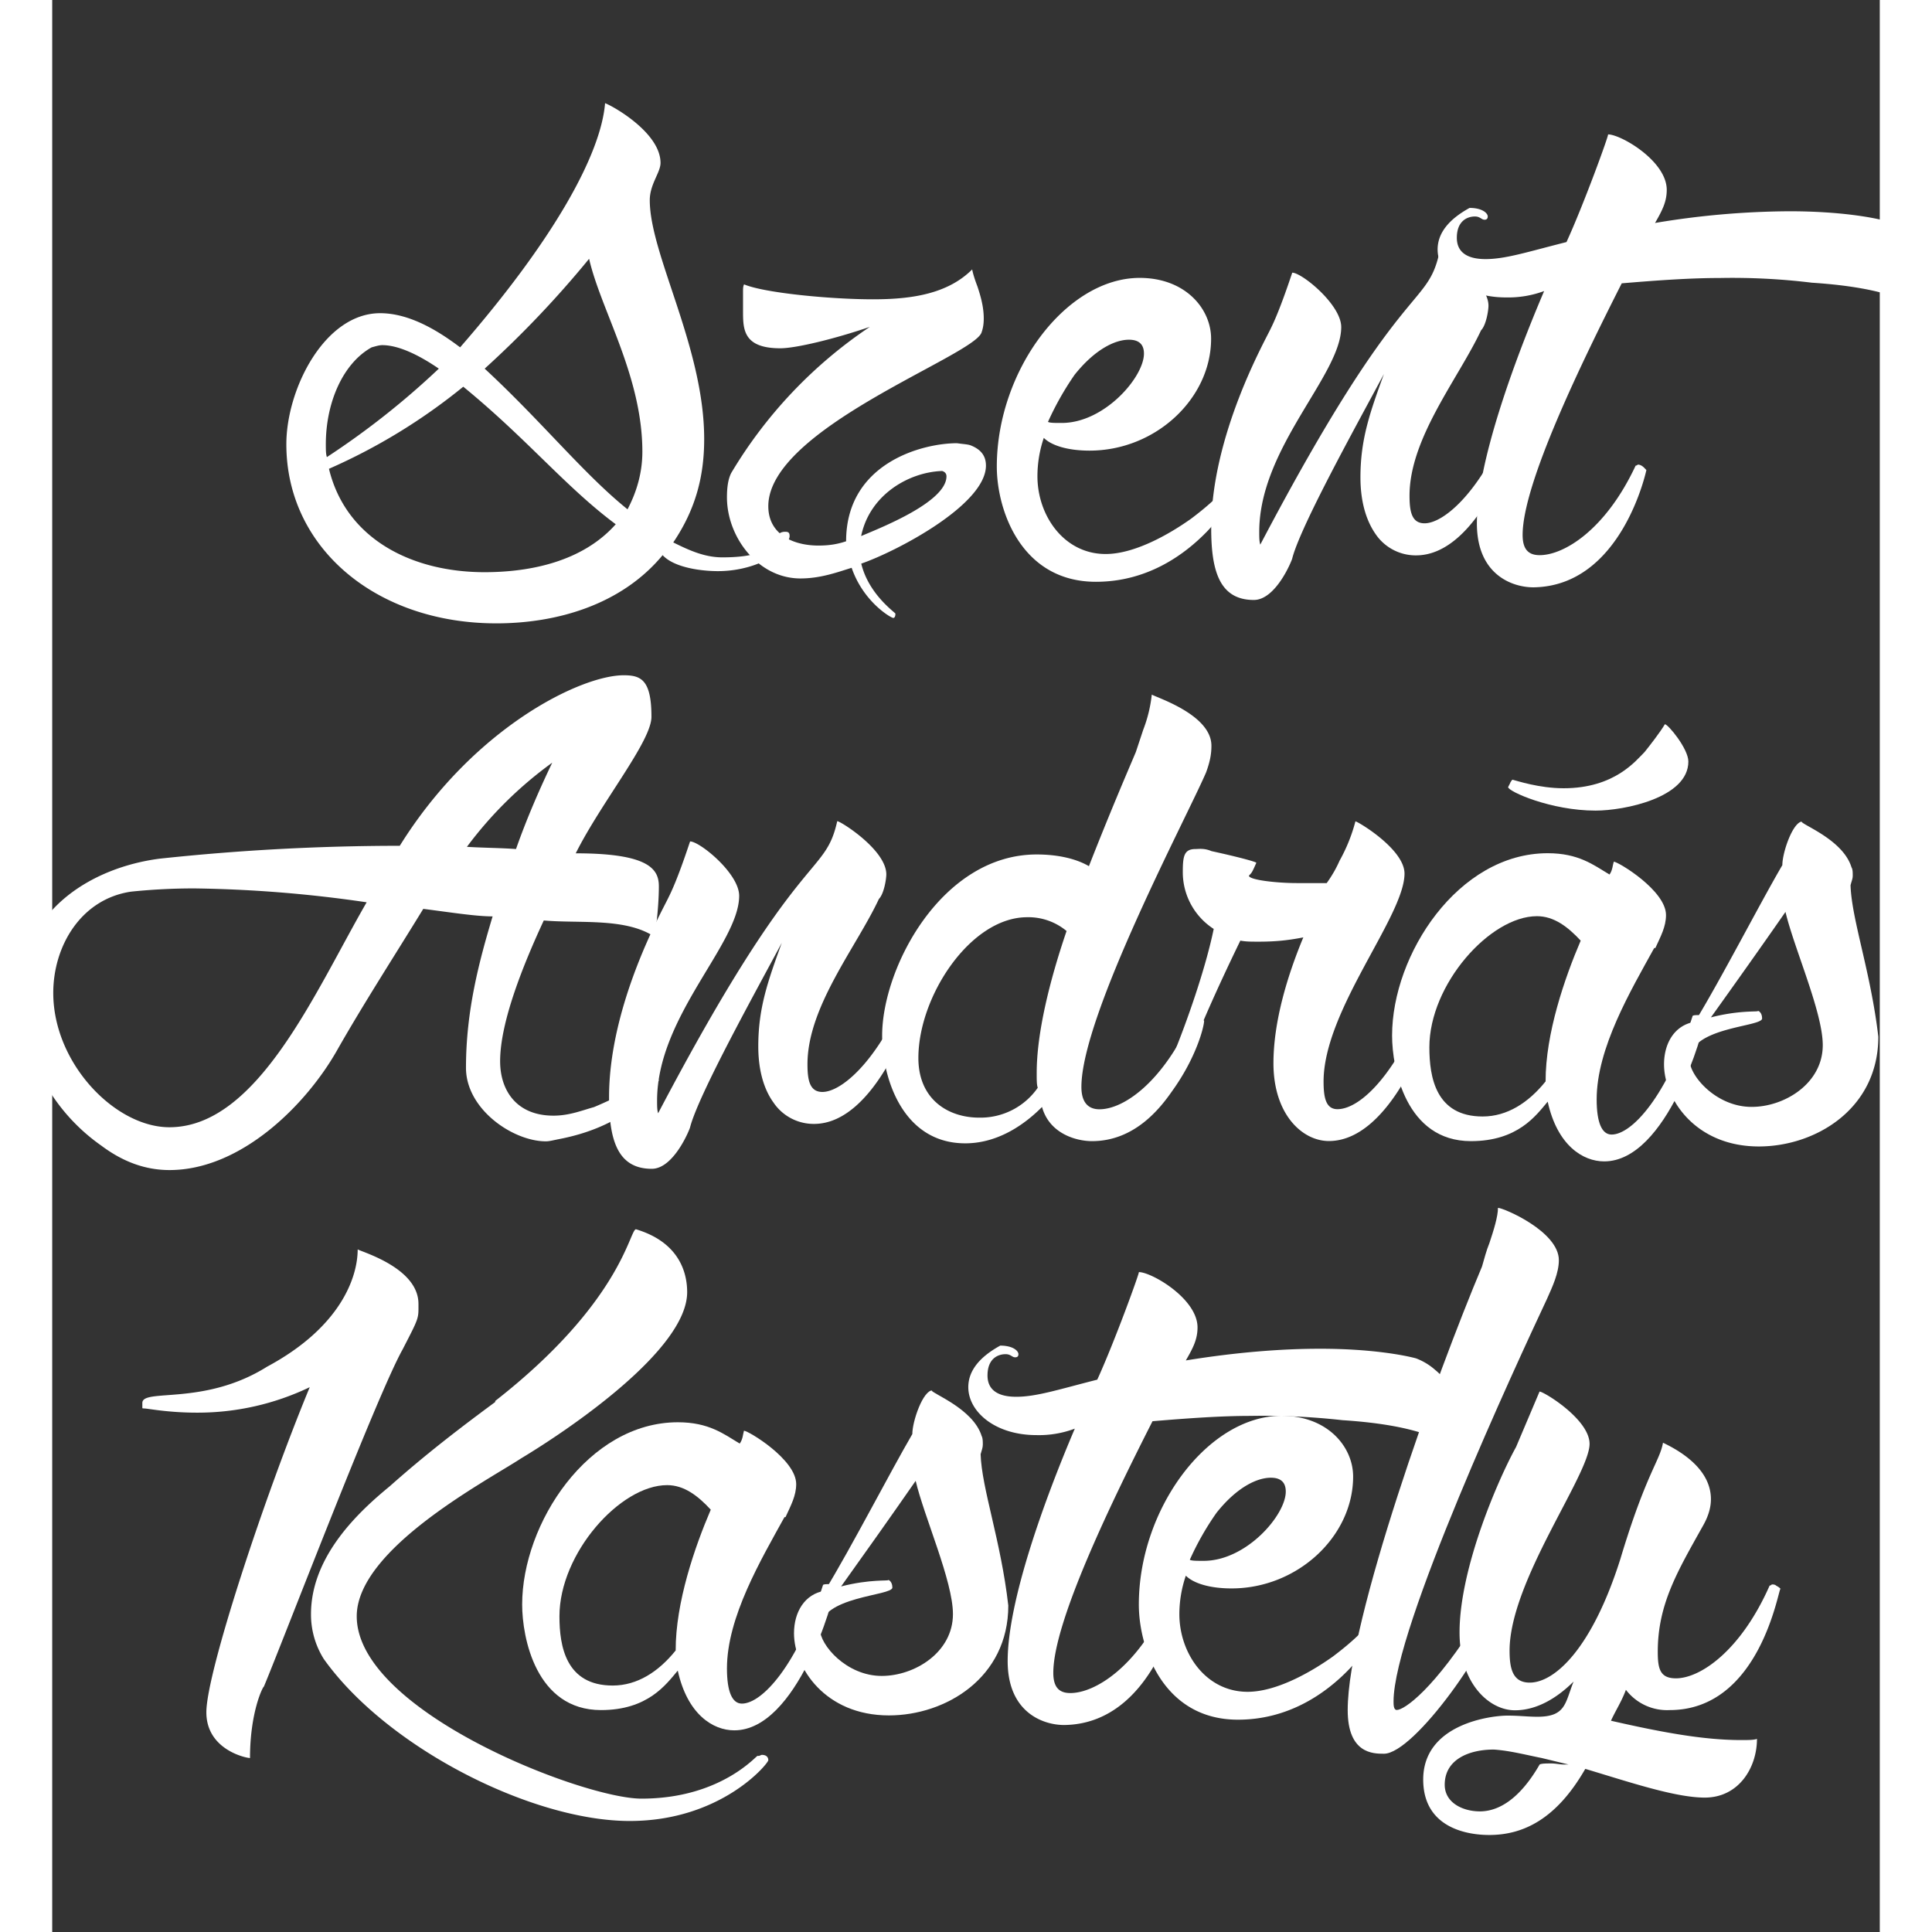 <svg version="1.1" id="Layer_1" xmlns="http://www.w3.org/2000/svg" x="0" y="0" width="24" height="24" viewBox="3.4 3 17.5 18.5" xml:space="preserve"><rect x="3.4" y="3" width="17.5" height="18.5" fill="#333333" stroke="none"/><style>.st0{fill:#fff}</style><switch><g><path class="st0" d="M9.776 8.469c-.153 0-.418-.031-.531-.153-.398.48-1.021.653-1.592.653-1.153 0-2.011-.725-2.011-1.715 0-.531.368-1.255.898-1.255.286 0 .562.173.766.327.898-1.031 1.348-1.848 1.388-2.338.082.031.531.285.531.572 0 .092-.103.204-.103.357 0 .521.521 1.409.521 2.287 0 .357-.082.673-.296.99.164.082.307.143.47.143.612 0 .439-.245.603-.245.03 0 .041.01.041.041 0 .021-.01.041-.031.061-.01.01-.01.021-.02.021-.052.111-.317.254-.634.254zM6.02 7.254c0 .051 0 .092.01.123a7.686 7.686 0 0 0 1.072-.847c-.194-.133-.388-.225-.541-.225-.031 0-.061.01-.102.021-.276.153-.439.53-.439.928zm2.776.766c-.48-.357-.847-.816-1.46-1.317a5.601 5.601 0 0 1-1.286.786c.163.674.796.99 1.49.99.439 0 .939-.102 1.256-.459zm.255-.694c0-.725-.398-1.357-.51-1.848a9.8 9.8 0 0 1-1 1.052c.541.5.949 1.01 1.368 1.347.091-.173.142-.357.142-.551z"/><path class="st0" d="M12.341 7.458c0 .378-.868.827-1.194.939.071.296.327.469.327.479 0 .031-.01.041-.021.041-.021 0-.286-.153-.398-.48-.133.041-.296.102-.49.102-.408 0-.704-.398-.704-.776 0-.092.01-.173.041-.234a4.385 4.385 0 0 1 1.327-1.399c-.327.112-.704.205-.857.205-.357 0-.357-.184-.357-.357v-.184c0-.03 0-.051.01-.071.194.082.827.143 1.235.143.368 0 .714-.051.949-.286.01.051.031.112.051.164.03.091.06.194.06.306 0 .062-.01.102-.021.133-.071.225-2.042.918-2.042 1.664 0 .275.245.377.48.377.092 0 .173-.01.265-.041 0-.746.725-.939 1.062-.939.071.01.102.01.132.021.074.03.145.081.145.193zm-.378.103c0-.021-.01-.041-.041-.051-.316.01-.694.225-.776.623.194-.082.817-.327.817-.572zm2.86.02a2.371 2.371 0 0 1-.357.5c-.235.245-.592.49-1.072.49-.714 0-.949-.684-.949-1.103 0-.918.663-1.807 1.368-1.807.438 0 .684.296.684.582 0 .572-.53 1.072-1.164 1.072-.214 0-.367-.051-.438-.122a1.148 1.148 0 0 0-.061.367c0 .378.255.745.653.745.296 0 .644-.214.817-.337.408-.306.408-.438.459-.438.01 0 .03 0 .041.01.008.01.019.031.019.041zm-1.888-.541c.02.01.061.01.132.01.409 0 .787-.439.787-.664 0-.092-.052-.133-.144-.133-.133 0-.326.092-.521.337a2.815 2.815 0 0 0-.254.45z"/><path class="st0" d="M15.927 7.571c0-.367.092-.623.225-.99-.245.459-.797 1.45-.878 1.766 0 .01-.153.398-.368.398-.326 0-.408-.275-.408-.684 0-.898.521-1.807.572-1.919.081-.163.173-.439.204-.531.092 0 .469.306.469.521 0 .459-.785 1.154-.785 1.96 0 .051 0 .092.01.123 1.357-2.583 1.593-2.246 1.715-2.797.03 0 .47.275.47.51 0 .041-.021.184-.071.235-.215.459-.685 1.031-.685 1.583 0 .153.021.265.144.265.173 0 .5-.265.775-.888 0 0 .011 0 .021-.01.021 0 .041.01.062.031l.021.021c0 .041-.357 1.153-.96 1.153a.464.464 0 0 1-.388-.204c-.094-.135-.145-.319-.145-.543z"/><path class="st0" d="M19.368 5.662c-.276 0-.582.021-.939.051-.388.766-.949 1.919-.949 2.409 0 .133.051.194.163.194.235 0 .633-.245.919-.857 0 0 .01 0 .021-.01.021 0 .041.01.062.031l.02.021s-.234 1.113-1.082 1.123c-.204 0-.541-.122-.541-.612 0-.572.348-1.531.644-2.225a.99.99 0 0 1-.367.061c-.398 0-.653-.225-.653-.459 0-.153.102-.286.306-.398.123 0 .174.051.174.082 0 .021-.011.031-.03.031-.031 0-.041-.031-.093-.031-.071 0-.173.041-.173.204 0 .133.092.204.275.204.194 0 .408-.071.775-.163.164-.357.409-1.031.398-1.031.123 0 .562.255.562.531 0 .112-.041.194-.112.317a7.97 7.97 0 0 1 1.286-.112c.49 0 .807.061.919.092a.55.55 0 0 1 .184.112.521.521 0 0 1 .194.408c0 .031-.021.286-.071.286-.082 0-.225-.163-1.011-.214a6.26 6.26 0 0 0-.881-.045zM3.094 12.518c0-.806.694-1.214 1.337-1.296a21.594 21.594 0 0 1 2.297-.123c.705-1.133 1.735-1.633 2.144-1.633.164 0 .266.041.266.398 0 .235-.48.817-.725 1.307.704 0 .796.153.796.316 0 .112-.01.235-.02.327-.01.051-.01.112-.01.164-.276-.194-.725-.133-1.072-.164-.194.418-.418.97-.418 1.348 0 .275.153.521.511.521.153 0 .275-.051.388-.082.459-.193.521-.306.551-.306s.071.03.071.062v-.011c-.03 0-.214.419-.959.562-.051.01-.092.021-.123.021-.316 0-.766-.307-.766-.704 0-.541.123-1.011.255-1.45-.164 0-.418-.041-.664-.072-.275.449-.572.908-.827 1.357-.296.521-.919 1.144-1.603 1.144-.234 0-.449-.081-.653-.234a1.824 1.824 0 0 1-.776-1.452zm.316-.01c0 .674.592 1.286 1.112 1.286.848 0 1.399-1.307 1.889-2.154a12.373 12.373 0 0 0-1.654-.133c-.194 0-.398.01-.602.031-.48.071-.745.521-.745.97zm3.961-1.399c.164.01.316.01.47.021.112-.317.235-.592.347-.827a3.77 3.77 0 0 0-.817.806z"/><path class="st0" d="M10.161 13.019c0-.368.092-.623.225-.991-.245.459-.796 1.45-.878 1.766 0 .01-.153.398-.367.398-.327 0-.409-.276-.409-.685 0-.898.521-1.807.572-1.919.082-.163.173-.439.204-.531.092 0 .47.306.47.521 0 .459-.786 1.154-.786 1.96 0 .051 0 .092.01.122 1.357-2.583 1.592-2.246 1.715-2.797.031 0 .47.275.47.51 0 .041-.021.184-.071.235-.214.459-.684 1.031-.684 1.582 0 .153.021.266.143.266.174 0 .5-.266.776-.888 0 0 .01 0 .021-.011.021 0 .041.011.062.031l.02.02c0 .041-.357 1.154-.959 1.154a.464.464 0 0 1-.388-.204c-.095-.131-.146-.315-.146-.539z"/><path class="st0" d="M13.357 13.927c-.152 0-.408-.071-.479-.327-.112.112-.377.348-.735.348-.603 0-.796-.633-.796-1.031 0-.653.572-1.735 1.48-1.735.204 0 .378.041.5.112.204-.521.367-.898.449-1.092l.071-.214a1.32 1.32 0 0 0 .082-.337c.051.031.571.194.571.49 0 .071-.01.143-.051.255-.184.429-1.194 2.327-1.194 3.012 0 .143.061.214.173.214.235 0 .613-.265.889-.888 0 0 .01 0 .021-.011.03 0 .051.011.071.031l.021.021c0 .051-.071.347-.307.674-.112.161-.357.478-.766.478zm-.53-.654c0-.378.122-.878.286-1.358a.57.57 0 0 0-.378-.132c-.541 0-1.041.755-1.041 1.348 0 .397.286.571.582.571a.668.668 0 0 0 .561-.286c-.01-.03-.01-.071-.01-.143z"/><path class="st0" d="M16.595 12.773c0 .051-.367 1.153-.97 1.153-.255 0-.531-.255-.531-.745 0-.398.133-.837.286-1.205-.153.03-.275.041-.429.041-.071 0-.122 0-.174-.01-.51 1.051-.479 1.164-.562 1.164-.051 0-.081-.021-.081-.051v-.03c0-.011 0-.011.01-.011.112-.275.296-.786.378-1.184a.646.646 0 0 1-.296-.541c0-.153.01-.224.122-.224.031 0 .082-.01.153.02.235.051.429.102.429.112-.041.092-.041.092-.071.123 0 .041.266.071.459.071h.286c.051-.071.092-.143.123-.214a1.61 1.61 0 0 0 .152-.377c.021 0 .47.266.47.5 0 .409-.775 1.307-.775 1.991 0 .152.021.265.133.265.193 0 .5-.265.775-.888 0 0 .011 0 .021-.011.01 0 .03 0 .041.011.03.02.051.03.051.04z"/><path class="st0" d="M19.22 12.763c0 .103-.356 1.358-.959 1.358-.204 0-.449-.153-.541-.572-.112.133-.286.378-.735.378-.622 0-.755-.694-.755-1.011 0-.776.633-1.746 1.49-1.746.296 0 .438.112.592.204.03-.041.03-.092.041-.123.041 0 .5.276.5.511 0 .112-.051.204-.102.316h-.011c-.225.408-.551.959-.551 1.449 0 .225.051.337.143.337.194 0 .531-.367.775-1.133 0-.011.031-.011.062-.011.031.022.051.033.051.043zm-1.184-.756c-.123-.132-.255-.234-.419-.234-.449 0-1.03.653-1.03 1.255 0 .286.061.663.51.663.235 0 .439-.132.603-.336-.001-.459.183-.99.336-1.348zm1.031-1.715c0 .347-.613.47-.889.47-.429 0-.837-.184-.837-.225l.021-.041c0-.01.01-.01.01-.02l.011-.01c.041.01.255.082.49.082.489 0 .693-.266.775-.347.041-.051.153-.194.194-.266.031 0 .225.235.225.357z"/><path class="st0" d="M20.641 11.385c0 .031-.011.051-.021.092.01.327.193.827.266 1.45 0 .693-.603 1.051-1.144 1.051-.612 0-.908-.459-.908-.786 0-.204.102-.377.296-.408.255-.418.622-1.133.837-1.5 0-.123.102-.418.193-.418h-.01c0 .031.398.173.479.439.012.019.012.049.012.08zm-.287 1.623c0-.316-.275-.929-.357-1.276-.234.337-.51.725-.714 1.01.275-.071.459-.051.448-.061.011 0 .011 0 .021.01.011.011.021.03.021.062 0 .081-.694.081-.694.397 0 .153.256.449.593.449.315.001.682-.224.682-.591zM4.273 16.486c-.01 0-.01 0-.01-.011v-.041c0-.143.592.031 1.194-.347.705-.378.868-.857.868-1.123.062.031.582.184.582.521 0 .144.01.123-.153.439-.245.438-1.123 2.735-1.327 3.226-.01 0-.133.245-.133.684-.041 0-.418-.081-.418-.438 0-.378.551-2.052.99-3.113a2.482 2.482 0 0 1-1.082.244c-.276 0-.47-.04-.5-.04h-.011zm3.369-.061v-.01c1.215-.95 1.286-1.644 1.348-1.644.439.132.49.448.49.602 0 .552-1.133 1.317-1.592 1.593-.327.214-1.572.867-1.572 1.511 0 .908 2.165 1.746 2.726 1.746.776 0 1.113-.43 1.113-.409h.01c.01 0 .021-.01.031-.01.041 0 .061.021.061.051 0 .031-.449.582-1.327.582-.939 0-2.327-.704-2.93-1.552a.8.8 0 0 1-.122-.429c0-.562.469-.99.755-1.225.355-.316.692-.572 1.009-.806z"/><path class="st0" d="M10.89 18.211c0 .103-.357 1.358-.959 1.358-.204 0-.449-.153-.541-.572-.112.133-.286.378-.735.378-.623 0-.755-.694-.755-1.011 0-.775.633-1.745 1.491-1.745.296 0 .439.112.592.204.031-.041.031-.092.041-.123.041 0 .5.275.5.511 0 .112-.051.204-.102.316h-.01c-.225.408-.551.959-.551 1.449 0 .225.051.337.143.337.194 0 .531-.367.776-1.133 0-.011.031-.011.061-.011.029.021.049.032.049.042zm-1.184-.755c-.123-.133-.255-.235-.418-.235-.449 0-1.031.653-1.031 1.256 0 .286.061.663.51.663.235 0 .439-.132.603-.336-.001-.46.183-.991.336-1.348z"/><path class="st0" d="M12.311 16.833c0 .03-.01.051-.021.092.01.327.194.827.265 1.449 0 .694-.602 1.052-1.143 1.052-.613 0-.909-.459-.909-.786 0-.204.102-.377.296-.408.255-.418.623-1.133.837-1.5 0-.123.102-.419.194-.419h-.01c0 .03.398.174.48.438.011.02.011.052.011.082zm-.286 1.623c0-.316-.275-.929-.357-1.276-.234.337-.51.726-.714 1.011.275-.071.459-.051.449-.061.01 0 .01 0 .021.01.01.011.021.03.021.062 0 .081-.694.081-.694.397 0 .153.255.449.592.449.315 0 .682-.225.682-.592z"/><path class="st0" d="M14.874 16.558c-.275 0-.582.021-.938.051-.389.766-.95 1.919-.95 2.409 0 .133.051.194.163.194.235 0 .634-.245.919-.857 0 0 .011 0 .021-.011.021 0 .041.011.062.03l.021.021s-.234 1.113-1.082 1.123c-.204 0-.541-.122-.541-.612 0-.571.347-1.531.643-2.226a.972.972 0 0 1-.367.062c-.398 0-.653-.225-.653-.459 0-.153.102-.286.306-.398.123 0 .174.051.174.082 0 .02-.01.03-.031.03-.031 0-.041-.03-.092-.03-.071 0-.173.04-.173.204 0 .133.092.204.275.204.194 0 .409-.071.776-.164.163-.356.408-1.03.398-1.03.122 0 .562.255.562.53 0 .112-.041.194-.112.316.5-.081.929-.112 1.286-.112.489 0 .806.062.918.092a.59.59 0 0 1 .185.112.52.52 0 0 1 .193.408c0 .031-.021.286-.071.286-.082 0-.225-.163-1.011-.214a6.843 6.843 0 0 0-.881-.041z"/><path class="st0" d="M16.182 18.477a2.336 2.336 0 0 1-.357.5c-.234.245-.592.49-1.071.49-.715 0-.949-.684-.949-1.103 0-.919.663-1.807 1.367-1.807.439 0 .685.296.685.582 0 .571-.531 1.071-1.164 1.071-.215 0-.367-.051-.438-.122a1.15 1.15 0 0 0-.062.367c0 .378.255.745.653.745.296 0 .643-.214.816-.337.408-.306.408-.438.459-.438.011 0 .031 0 .041.01.01.011.02.032.02.042zm-1.889-.541c.021.01.062.01.133.01.408 0 .786-.438.786-.663 0-.092-.051-.133-.143-.133-.133 0-.327.092-.521.337a2.682 2.682 0 0 0-.255.449z"/><path class="st0" d="M17.827 15.067c0 .122-.062.255-.112.367-.297.633-1.471 3.164-1.471 3.858 0 .031 0 .082.031.082.071 0 .357-.194.796-.898.051-.051.092-.082.112-.082.01.011.021.021.021.052 0 .255-.756 1.347-1.052 1.347-.102 0-.347 0-.347-.418 0-.857.847-3.205 1.286-4.247.021-.071.041-.152.071-.225.041-.122.082-.255.082-.337.052 0 .583.225.583.501z"/><path class="st0" d="M19.95 18.222v-.011c-.021 0-.194 1.164-1.062 1.164a.496.496 0 0 1-.419-.194c-.041.112-.102.204-.143.296.49.112.888.185 1.245.185.071 0 .123 0 .153-.011 0 .275-.174.562-.5.562-.286 0-.735-.153-1.144-.275-.275.479-.592.633-.919.633-.102 0-.633-.011-.633-.531 0-.53.644-.612.807-.612.112 0 .194.011.286.011.275 0 .265-.133.347-.337-.153.152-.347.275-.562.275-.245 0-.53-.255-.53-.745 0-.623.377-1.48.541-1.776l.225-.531c.04 0 .479.266.479.501 0 .296-.766 1.316-.766 1.98 0 .173.03.306.193.306.235 0 .593-.316.868-1.184.245-.817.378-.939.408-1.113.194.092.459.266.459.541 0 .071-.02.153-.071.245-.245.439-.438.756-.438 1.215 0 .163.021.255.174.255.234 0 .622-.265.897-.888 0 0 .011 0 .021-.011.011 0 .031 0 .041.011.033.018.043.028.043.039zm-2.194 1.664c.04 0 .081.01.112.01h.051l-.256-.062c-.152-.03-.306-.071-.459-.081-.234 0-.47.092-.47.337 0 .173.174.255.337.255.174 0 .378-.112.572-.449.02-.01.061-.01.113-.01z"/></g></switch></svg>